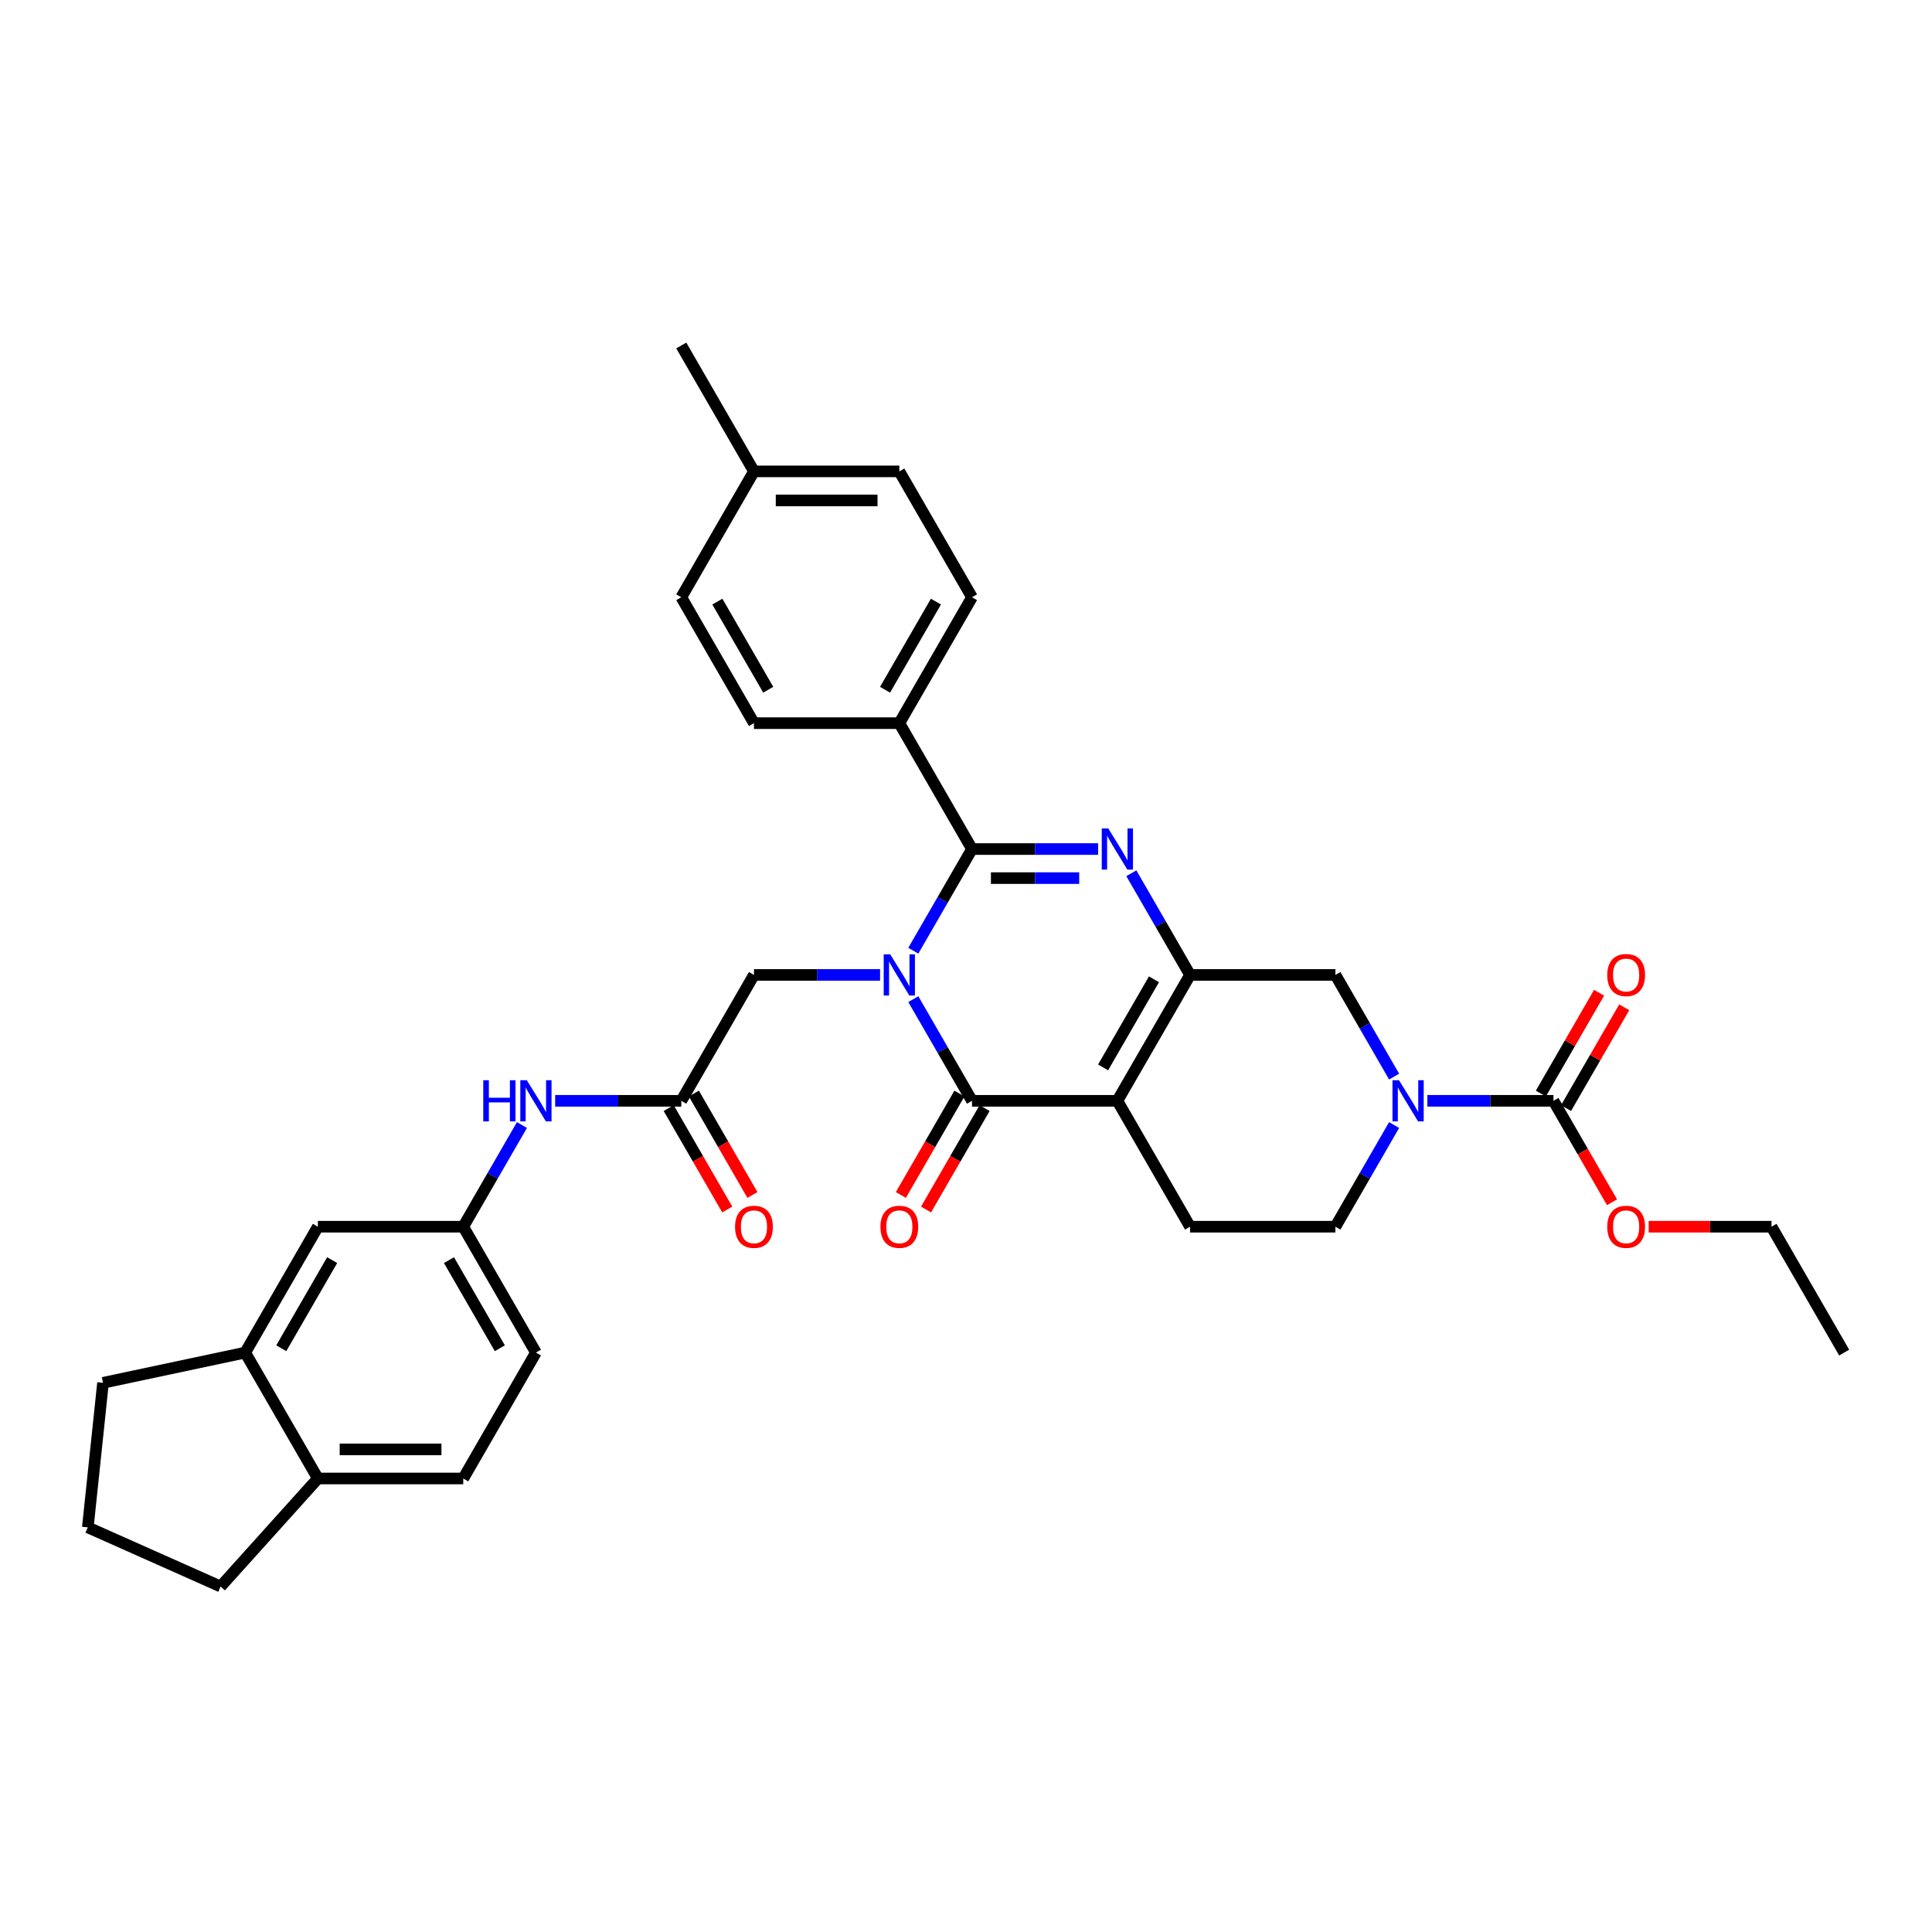 <?xml version='1.0' encoding='iso-8859-1'?>
<svg version='1.1' baseProfile='full'
              xmlns='http://www.w3.org/2000/svg'
                      xmlns:rdkit='http://www.rdkit.org/xml'
                      xmlns:xlink='http://www.w3.org/1999/xlink'
                  xml:space='preserve'
width='1000px' height='1000px' viewBox='0 0 1000 1000'>
<!-- END OF HEADER -->
<rect style='opacity:1.0;fill:#FFFFFF;stroke:none' width='1000' height='1000' x='0' y='0'> </rect>
<path class='bond-1' d='M 472.728,492.088 L 487.919,465.776' style='fill:none;fill-rule:evenodd;stroke:#0000FF;stroke-width:6px;stroke-linecap:butt;stroke-linejoin:miter;stroke-opacity:1' />
<path class='bond-1' d='M 487.919,465.776 L 503.11,439.464' style='fill:none;fill-rule:evenodd;stroke:#000000;stroke-width:6px;stroke-linecap:butt;stroke-linejoin:miter;stroke-opacity:1' />
<path class='bond-2' d='M 472.728,517.158 L 487.919,543.47' style='fill:none;fill-rule:evenodd;stroke:#0000FF;stroke-width:6px;stroke-linecap:butt;stroke-linejoin:miter;stroke-opacity:1' />
<path class='bond-2' d='M 487.919,543.47 L 503.11,569.782' style='fill:none;fill-rule:evenodd;stroke:#000000;stroke-width:6px;stroke-linecap:butt;stroke-linejoin:miter;stroke-opacity:1' />
<path class='bond-8' d='M 455.529,504.623 L 422.89,504.623' style='fill:none;fill-rule:evenodd;stroke:#0000FF;stroke-width:6px;stroke-linecap:butt;stroke-linejoin:miter;stroke-opacity:1' />
<path class='bond-8' d='M 422.89,504.623 L 390.251,504.623' style='fill:none;fill-rule:evenodd;stroke:#000000;stroke-width:6px;stroke-linecap:butt;stroke-linejoin:miter;stroke-opacity:1' />
<path class='bond-0' d='M 578.349,569.782 L 503.11,569.782' style='fill:none;fill-rule:evenodd;stroke:#000000;stroke-width:6px;stroke-linecap:butt;stroke-linejoin:miter;stroke-opacity:1' />
<path class='bond-4' d='M 578.349,569.782 L 615.969,504.623' style='fill:none;fill-rule:evenodd;stroke:#000000;stroke-width:6px;stroke-linecap:butt;stroke-linejoin:miter;stroke-opacity:1' />
<path class='bond-4' d='M 570.961,552.484 L 597.294,506.873' style='fill:none;fill-rule:evenodd;stroke:#000000;stroke-width:6px;stroke-linecap:butt;stroke-linejoin:miter;stroke-opacity:1' />
<path class='bond-9' d='M 578.349,569.782 L 615.969,634.941' style='fill:none;fill-rule:evenodd;stroke:#000000;stroke-width:6px;stroke-linecap:butt;stroke-linejoin:miter;stroke-opacity:1' />
<path class='bond-3' d='M 503.11,439.464 L 535.749,439.464' style='fill:none;fill-rule:evenodd;stroke:#000000;stroke-width:6px;stroke-linecap:butt;stroke-linejoin:miter;stroke-opacity:1' />
<path class='bond-3' d='M 535.749,439.464 L 568.388,439.464' style='fill:none;fill-rule:evenodd;stroke:#0000FF;stroke-width:6px;stroke-linecap:butt;stroke-linejoin:miter;stroke-opacity:1' />
<path class='bond-3' d='M 512.902,454.511 L 535.749,454.511' style='fill:none;fill-rule:evenodd;stroke:#000000;stroke-width:6px;stroke-linecap:butt;stroke-linejoin:miter;stroke-opacity:1' />
<path class='bond-3' d='M 535.749,454.511 L 558.596,454.511' style='fill:none;fill-rule:evenodd;stroke:#0000FF;stroke-width:6px;stroke-linecap:butt;stroke-linejoin:miter;stroke-opacity:1' />
<path class='bond-11' d='M 503.11,439.464 L 465.491,374.305' style='fill:none;fill-rule:evenodd;stroke:#000000;stroke-width:6px;stroke-linecap:butt;stroke-linejoin:miter;stroke-opacity:1' />
<path class='bond-13' d='M 496.594,566.02 L 481.438,592.272' style='fill:none;fill-rule:evenodd;stroke:#000000;stroke-width:6px;stroke-linecap:butt;stroke-linejoin:miter;stroke-opacity:1' />
<path class='bond-13' d='M 481.438,592.272 L 466.281,618.524' style='fill:none;fill-rule:evenodd;stroke:#FF0000;stroke-width:6px;stroke-linecap:butt;stroke-linejoin:miter;stroke-opacity:1' />
<path class='bond-13' d='M 509.626,573.544 L 494.47,599.796' style='fill:none;fill-rule:evenodd;stroke:#000000;stroke-width:6px;stroke-linecap:butt;stroke-linejoin:miter;stroke-opacity:1' />
<path class='bond-13' d='M 494.47,599.796 L 479.313,626.048' style='fill:none;fill-rule:evenodd;stroke:#FF0000;stroke-width:6px;stroke-linecap:butt;stroke-linejoin:miter;stroke-opacity:1' />
<path class='bond-35' d='M 585.586,451.999 L 600.778,478.311' style='fill:none;fill-rule:evenodd;stroke:#0000FF;stroke-width:6px;stroke-linecap:butt;stroke-linejoin:miter;stroke-opacity:1' />
<path class='bond-35' d='M 600.778,478.311 L 615.969,504.623' style='fill:none;fill-rule:evenodd;stroke:#000000;stroke-width:6px;stroke-linecap:butt;stroke-linejoin:miter;stroke-opacity:1' />
<path class='bond-7' d='M 615.969,504.623 L 691.208,504.623' style='fill:none;fill-rule:evenodd;stroke:#000000;stroke-width:6px;stroke-linecap:butt;stroke-linejoin:miter;stroke-opacity:1' />
<path class='bond-5' d='M 721.591,582.317 L 706.4,608.629' style='fill:none;fill-rule:evenodd;stroke:#0000FF;stroke-width:6px;stroke-linecap:butt;stroke-linejoin:miter;stroke-opacity:1' />
<path class='bond-5' d='M 706.4,608.629 L 691.208,634.941' style='fill:none;fill-rule:evenodd;stroke:#000000;stroke-width:6px;stroke-linecap:butt;stroke-linejoin:miter;stroke-opacity:1' />
<path class='bond-6' d='M 738.79,569.782 L 771.428,569.782' style='fill:none;fill-rule:evenodd;stroke:#0000FF;stroke-width:6px;stroke-linecap:butt;stroke-linejoin:miter;stroke-opacity:1' />
<path class='bond-6' d='M 771.428,569.782 L 804.067,569.782' style='fill:none;fill-rule:evenodd;stroke:#000000;stroke-width:6px;stroke-linecap:butt;stroke-linejoin:miter;stroke-opacity:1' />
<path class='bond-36' d='M 721.591,557.247 L 706.4,530.935' style='fill:none;fill-rule:evenodd;stroke:#0000FF;stroke-width:6px;stroke-linecap:butt;stroke-linejoin:miter;stroke-opacity:1' />
<path class='bond-36' d='M 706.4,530.935 L 691.208,504.623' style='fill:none;fill-rule:evenodd;stroke:#000000;stroke-width:6px;stroke-linecap:butt;stroke-linejoin:miter;stroke-opacity:1' />
<path class='bond-16' d='M 810.583,573.544 L 825.644,547.457' style='fill:none;fill-rule:evenodd;stroke:#000000;stroke-width:6px;stroke-linecap:butt;stroke-linejoin:miter;stroke-opacity:1' />
<path class='bond-16' d='M 825.644,547.457 L 840.705,521.371' style='fill:none;fill-rule:evenodd;stroke:#FF0000;stroke-width:6px;stroke-linecap:butt;stroke-linejoin:miter;stroke-opacity:1' />
<path class='bond-16' d='M 797.551,566.02 L 812.612,539.933' style='fill:none;fill-rule:evenodd;stroke:#000000;stroke-width:6px;stroke-linecap:butt;stroke-linejoin:miter;stroke-opacity:1' />
<path class='bond-16' d='M 812.612,539.933 L 827.673,513.847' style='fill:none;fill-rule:evenodd;stroke:#FF0000;stroke-width:6px;stroke-linecap:butt;stroke-linejoin:miter;stroke-opacity:1' />
<path class='bond-24' d='M 804.067,569.782 L 819.224,596.034' style='fill:none;fill-rule:evenodd;stroke:#000000;stroke-width:6px;stroke-linecap:butt;stroke-linejoin:miter;stroke-opacity:1' />
<path class='bond-24' d='M 819.224,596.034 L 834.38,622.286' style='fill:none;fill-rule:evenodd;stroke:#FF0000;stroke-width:6px;stroke-linecap:butt;stroke-linejoin:miter;stroke-opacity:1' />
<path class='bond-10' d='M 390.251,504.623 L 352.632,569.782' style='fill:none;fill-rule:evenodd;stroke:#000000;stroke-width:6px;stroke-linecap:butt;stroke-linejoin:miter;stroke-opacity:1' />
<path class='bond-14' d='M 615.969,634.941 L 691.208,634.941' style='fill:none;fill-rule:evenodd;stroke:#000000;stroke-width:6px;stroke-linecap:butt;stroke-linejoin:miter;stroke-opacity:1' />
<path class='bond-12' d='M 352.632,569.782 L 319.993,569.782' style='fill:none;fill-rule:evenodd;stroke:#000000;stroke-width:6px;stroke-linecap:butt;stroke-linejoin:miter;stroke-opacity:1' />
<path class='bond-12' d='M 319.993,569.782 L 287.354,569.782' style='fill:none;fill-rule:evenodd;stroke:#0000FF;stroke-width:6px;stroke-linecap:butt;stroke-linejoin:miter;stroke-opacity:1' />
<path class='bond-20' d='M 346.116,573.544 L 361.272,599.796' style='fill:none;fill-rule:evenodd;stroke:#000000;stroke-width:6px;stroke-linecap:butt;stroke-linejoin:miter;stroke-opacity:1' />
<path class='bond-20' d='M 361.272,599.796 L 376.429,626.048' style='fill:none;fill-rule:evenodd;stroke:#FF0000;stroke-width:6px;stroke-linecap:butt;stroke-linejoin:miter;stroke-opacity:1' />
<path class='bond-20' d='M 359.148,566.02 L 374.304,592.272' style='fill:none;fill-rule:evenodd;stroke:#000000;stroke-width:6px;stroke-linecap:butt;stroke-linejoin:miter;stroke-opacity:1' />
<path class='bond-20' d='M 374.304,592.272 L 389.461,618.524' style='fill:none;fill-rule:evenodd;stroke:#FF0000;stroke-width:6px;stroke-linecap:butt;stroke-linejoin:miter;stroke-opacity:1' />
<path class='bond-21' d='M 465.491,374.305 L 503.11,309.146' style='fill:none;fill-rule:evenodd;stroke:#000000;stroke-width:6px;stroke-linecap:butt;stroke-linejoin:miter;stroke-opacity:1' />
<path class='bond-21' d='M 458.102,357.007 L 484.435,311.395' style='fill:none;fill-rule:evenodd;stroke:#000000;stroke-width:6px;stroke-linecap:butt;stroke-linejoin:miter;stroke-opacity:1' />
<path class='bond-22' d='M 465.491,374.305 L 390.251,374.305' style='fill:none;fill-rule:evenodd;stroke:#000000;stroke-width:6px;stroke-linecap:butt;stroke-linejoin:miter;stroke-opacity:1' />
<path class='bond-17' d='M 270.156,582.317 L 254.964,608.629' style='fill:none;fill-rule:evenodd;stroke:#0000FF;stroke-width:6px;stroke-linecap:butt;stroke-linejoin:miter;stroke-opacity:1' />
<path class='bond-17' d='M 254.964,608.629 L 239.773,634.941' style='fill:none;fill-rule:evenodd;stroke:#000000;stroke-width:6px;stroke-linecap:butt;stroke-linejoin:miter;stroke-opacity:1' />
<path class='bond-15' d='M 126.914,700.1 L 164.534,634.941' style='fill:none;fill-rule:evenodd;stroke:#000000;stroke-width:6px;stroke-linecap:butt;stroke-linejoin:miter;stroke-opacity:1' />
<path class='bond-15' d='M 145.589,697.85 L 171.923,652.239' style='fill:none;fill-rule:evenodd;stroke:#000000;stroke-width:6px;stroke-linecap:butt;stroke-linejoin:miter;stroke-opacity:1' />
<path class='bond-29' d='M 126.914,700.1 L 53.319,715.743' style='fill:none;fill-rule:evenodd;stroke:#000000;stroke-width:6px;stroke-linecap:butt;stroke-linejoin:miter;stroke-opacity:1' />
<path class='bond-38' d='M 126.914,700.1 L 164.534,765.259' style='fill:none;fill-rule:evenodd;stroke:#000000;stroke-width:6px;stroke-linecap:butt;stroke-linejoin:miter;stroke-opacity:1' />
<path class='bond-18' d='M 239.773,634.941 L 164.534,634.941' style='fill:none;fill-rule:evenodd;stroke:#000000;stroke-width:6px;stroke-linecap:butt;stroke-linejoin:miter;stroke-opacity:1' />
<path class='bond-25' d='M 239.773,634.941 L 277.393,700.1' style='fill:none;fill-rule:evenodd;stroke:#000000;stroke-width:6px;stroke-linecap:butt;stroke-linejoin:miter;stroke-opacity:1' />
<path class='bond-25' d='M 232.384,652.239 L 258.718,697.85' style='fill:none;fill-rule:evenodd;stroke:#000000;stroke-width:6px;stroke-linecap:butt;stroke-linejoin:miter;stroke-opacity:1' />
<path class='bond-19' d='M 164.534,765.259 L 239.773,765.259' style='fill:none;fill-rule:evenodd;stroke:#000000;stroke-width:6px;stroke-linecap:butt;stroke-linejoin:miter;stroke-opacity:1' />
<path class='bond-19' d='M 175.82,750.211 L 228.487,750.211' style='fill:none;fill-rule:evenodd;stroke:#000000;stroke-width:6px;stroke-linecap:butt;stroke-linejoin:miter;stroke-opacity:1' />
<path class='bond-31' d='M 164.534,765.259 L 114.189,821.173' style='fill:none;fill-rule:evenodd;stroke:#000000;stroke-width:6px;stroke-linecap:butt;stroke-linejoin:miter;stroke-opacity:1' />
<path class='bond-26' d='M 503.11,309.146 L 465.491,243.986' style='fill:none;fill-rule:evenodd;stroke:#000000;stroke-width:6px;stroke-linecap:butt;stroke-linejoin:miter;stroke-opacity:1' />
<path class='bond-27' d='M 390.251,374.305 L 352.632,309.146' style='fill:none;fill-rule:evenodd;stroke:#000000;stroke-width:6px;stroke-linecap:butt;stroke-linejoin:miter;stroke-opacity:1' />
<path class='bond-27' d='M 397.64,357.007 L 371.307,311.395' style='fill:none;fill-rule:evenodd;stroke:#000000;stroke-width:6px;stroke-linecap:butt;stroke-linejoin:miter;stroke-opacity:1' />
<path class='bond-23' d='M 239.773,765.259 L 277.393,700.1' style='fill:none;fill-rule:evenodd;stroke:#000000;stroke-width:6px;stroke-linecap:butt;stroke-linejoin:miter;stroke-opacity:1' />
<path class='bond-32' d='M 853.349,634.941 L 885.137,634.941' style='fill:none;fill-rule:evenodd;stroke:#FF0000;stroke-width:6px;stroke-linecap:butt;stroke-linejoin:miter;stroke-opacity:1' />
<path class='bond-32' d='M 885.137,634.941 L 916.926,634.941' style='fill:none;fill-rule:evenodd;stroke:#000000;stroke-width:6px;stroke-linecap:butt;stroke-linejoin:miter;stroke-opacity:1' />
<path class='bond-37' d='M 465.491,243.986 L 390.251,243.986' style='fill:none;fill-rule:evenodd;stroke:#000000;stroke-width:6px;stroke-linecap:butt;stroke-linejoin:miter;stroke-opacity:1' />
<path class='bond-37' d='M 454.205,259.034 L 401.537,259.034' style='fill:none;fill-rule:evenodd;stroke:#000000;stroke-width:6px;stroke-linecap:butt;stroke-linejoin:miter;stroke-opacity:1' />
<path class='bond-28' d='M 352.632,309.146 L 390.251,243.986' style='fill:none;fill-rule:evenodd;stroke:#000000;stroke-width:6px;stroke-linecap:butt;stroke-linejoin:miter;stroke-opacity:1' />
<path class='bond-33' d='M 390.251,243.986 L 352.632,178.827' style='fill:none;fill-rule:evenodd;stroke:#000000;stroke-width:6px;stroke-linecap:butt;stroke-linejoin:miter;stroke-opacity:1' />
<path class='bond-30' d='M 53.319,715.743 L 45.455,790.57' style='fill:none;fill-rule:evenodd;stroke:#000000;stroke-width:6px;stroke-linecap:butt;stroke-linejoin:miter;stroke-opacity:1' />
<path class='bond-39' d='M 45.455,790.57 L 114.189,821.173' style='fill:none;fill-rule:evenodd;stroke:#000000;stroke-width:6px;stroke-linecap:butt;stroke-linejoin:miter;stroke-opacity:1' />
<path class='bond-34' d='M 916.926,634.941 L 954.545,700.1' style='fill:none;fill-rule:evenodd;stroke:#000000;stroke-width:6px;stroke-linecap:butt;stroke-linejoin:miter;stroke-opacity:1' />
<path  class='atom-0' d='M 460.781 493.969
L 467.763 505.255
Q 468.455 506.368, 469.569 508.385
Q 470.682 510.401, 470.742 510.521
L 470.742 493.969
L 473.571 493.969
L 473.571 515.277
L 470.652 515.277
L 463.158 502.937
Q 462.285 501.493, 461.352 499.838
Q 460.45 498.182, 460.179 497.671
L 460.179 515.277
L 457.41 515.277
L 457.41 493.969
L 460.781 493.969
' fill='#0000FF'/>
<path  class='atom-4' d='M 573.639 428.81
L 580.622 440.096
Q 581.314 441.209, 582.427 443.226
Q 583.541 445.242, 583.601 445.362
L 583.601 428.81
L 586.43 428.81
L 586.43 450.118
L 583.511 450.118
L 576.017 437.778
Q 575.144 436.334, 574.211 434.678
Q 573.308 433.023, 573.038 432.512
L 573.038 450.118
L 570.269 450.118
L 570.269 428.81
L 573.639 428.81
' fill='#0000FF'/>
<path  class='atom-6' d='M 724.118 559.128
L 731.1 570.414
Q 731.792 571.527, 732.906 573.544
Q 734.019 575.56, 734.08 575.681
L 734.08 559.128
L 736.909 559.128
L 736.909 580.436
L 733.989 580.436
L 726.495 568.096
Q 725.623 566.652, 724.69 564.997
Q 723.787 563.341, 723.516 562.83
L 723.516 580.436
L 720.747 580.436
L 720.747 559.128
L 724.118 559.128
' fill='#0000FF'/>
<path  class='atom-13' d='M 250.141 559.128
L 253.03 559.128
L 253.03 568.187
L 263.925 568.187
L 263.925 559.128
L 266.814 559.128
L 266.814 580.436
L 263.925 580.436
L 263.925 570.594
L 253.03 570.594
L 253.03 580.436
L 250.141 580.436
L 250.141 559.128
' fill='#0000FF'/>
<path  class='atom-13' d='M 272.683 559.128
L 279.665 570.414
Q 280.357 571.527, 281.471 573.544
Q 282.584 575.56, 282.644 575.681
L 282.644 559.128
L 285.473 559.128
L 285.473 580.436
L 282.554 580.436
L 275.06 568.096
Q 274.187 566.652, 273.254 564.997
Q 272.352 563.341, 272.081 562.83
L 272.081 580.436
L 269.312 580.436
L 269.312 559.128
L 272.683 559.128
' fill='#0000FF'/>
<path  class='atom-14' d='M 455.71 635.001
Q 455.71 629.885, 458.238 627.026
Q 460.766 624.167, 465.491 624.167
Q 470.216 624.167, 472.744 627.026
Q 475.272 629.885, 475.272 635.001
Q 475.272 640.177, 472.714 643.127
Q 470.155 646.046, 465.491 646.046
Q 460.796 646.046, 458.238 643.127
Q 455.71 640.208, 455.71 635.001
M 465.491 643.638
Q 468.741 643.638, 470.487 641.472
Q 472.262 639.275, 472.262 635.001
Q 472.262 630.818, 470.487 628.711
Q 468.741 626.574, 465.491 626.574
Q 462.24 626.574, 460.465 628.681
Q 458.719 630.788, 458.719 635.001
Q 458.719 639.305, 460.465 641.472
Q 462.24 643.638, 465.491 643.638
' fill='#FF0000'/>
<path  class='atom-17' d='M 831.906 504.683
Q 831.906 499.567, 834.434 496.708
Q 836.962 493.848, 841.687 493.848
Q 846.412 493.848, 848.94 496.708
Q 851.468 499.567, 851.468 504.683
Q 851.468 509.859, 848.91 512.809
Q 846.351 515.728, 841.687 515.728
Q 836.992 515.728, 834.434 512.809
Q 831.906 509.889, 831.906 504.683
M 841.687 513.32
Q 844.937 513.32, 846.683 511.153
Q 848.458 508.956, 848.458 504.683
Q 848.458 500.5, 846.683 498.393
Q 844.937 496.256, 841.687 496.256
Q 838.436 496.256, 836.661 498.363
Q 834.915 500.47, 834.915 504.683
Q 834.915 508.987, 836.661 511.153
Q 838.436 513.32, 841.687 513.32
' fill='#FF0000'/>
<path  class='atom-21' d='M 380.47 635.001
Q 380.47 629.885, 382.998 627.026
Q 385.526 624.167, 390.251 624.167
Q 394.976 624.167, 397.504 627.026
Q 400.033 629.885, 400.033 635.001
Q 400.033 640.177, 397.474 643.127
Q 394.916 646.046, 390.251 646.046
Q 385.557 646.046, 382.998 643.127
Q 380.47 640.208, 380.47 635.001
M 390.251 643.638
Q 393.502 643.638, 395.247 641.472
Q 397.023 639.275, 397.023 635.001
Q 397.023 630.818, 395.247 628.711
Q 393.502 626.574, 390.251 626.574
Q 387.001 626.574, 385.225 628.681
Q 383.48 630.788, 383.48 635.001
Q 383.48 639.305, 385.225 641.472
Q 387.001 643.638, 390.251 643.638
' fill='#FF0000'/>
<path  class='atom-25' d='M 831.906 635.001
Q 831.906 629.885, 834.434 627.026
Q 836.962 624.167, 841.687 624.167
Q 846.412 624.167, 848.94 627.026
Q 851.468 629.885, 851.468 635.001
Q 851.468 640.177, 848.91 643.127
Q 846.351 646.046, 841.687 646.046
Q 836.992 646.046, 834.434 643.127
Q 831.906 640.208, 831.906 635.001
M 841.687 643.638
Q 844.937 643.638, 846.683 641.472
Q 848.458 639.275, 848.458 635.001
Q 848.458 630.818, 846.683 628.711
Q 844.937 626.574, 841.687 626.574
Q 838.436 626.574, 836.661 628.681
Q 834.915 630.788, 834.915 635.001
Q 834.915 639.305, 836.661 641.472
Q 838.436 643.638, 841.687 643.638
' fill='#FF0000'/>
</svg>

